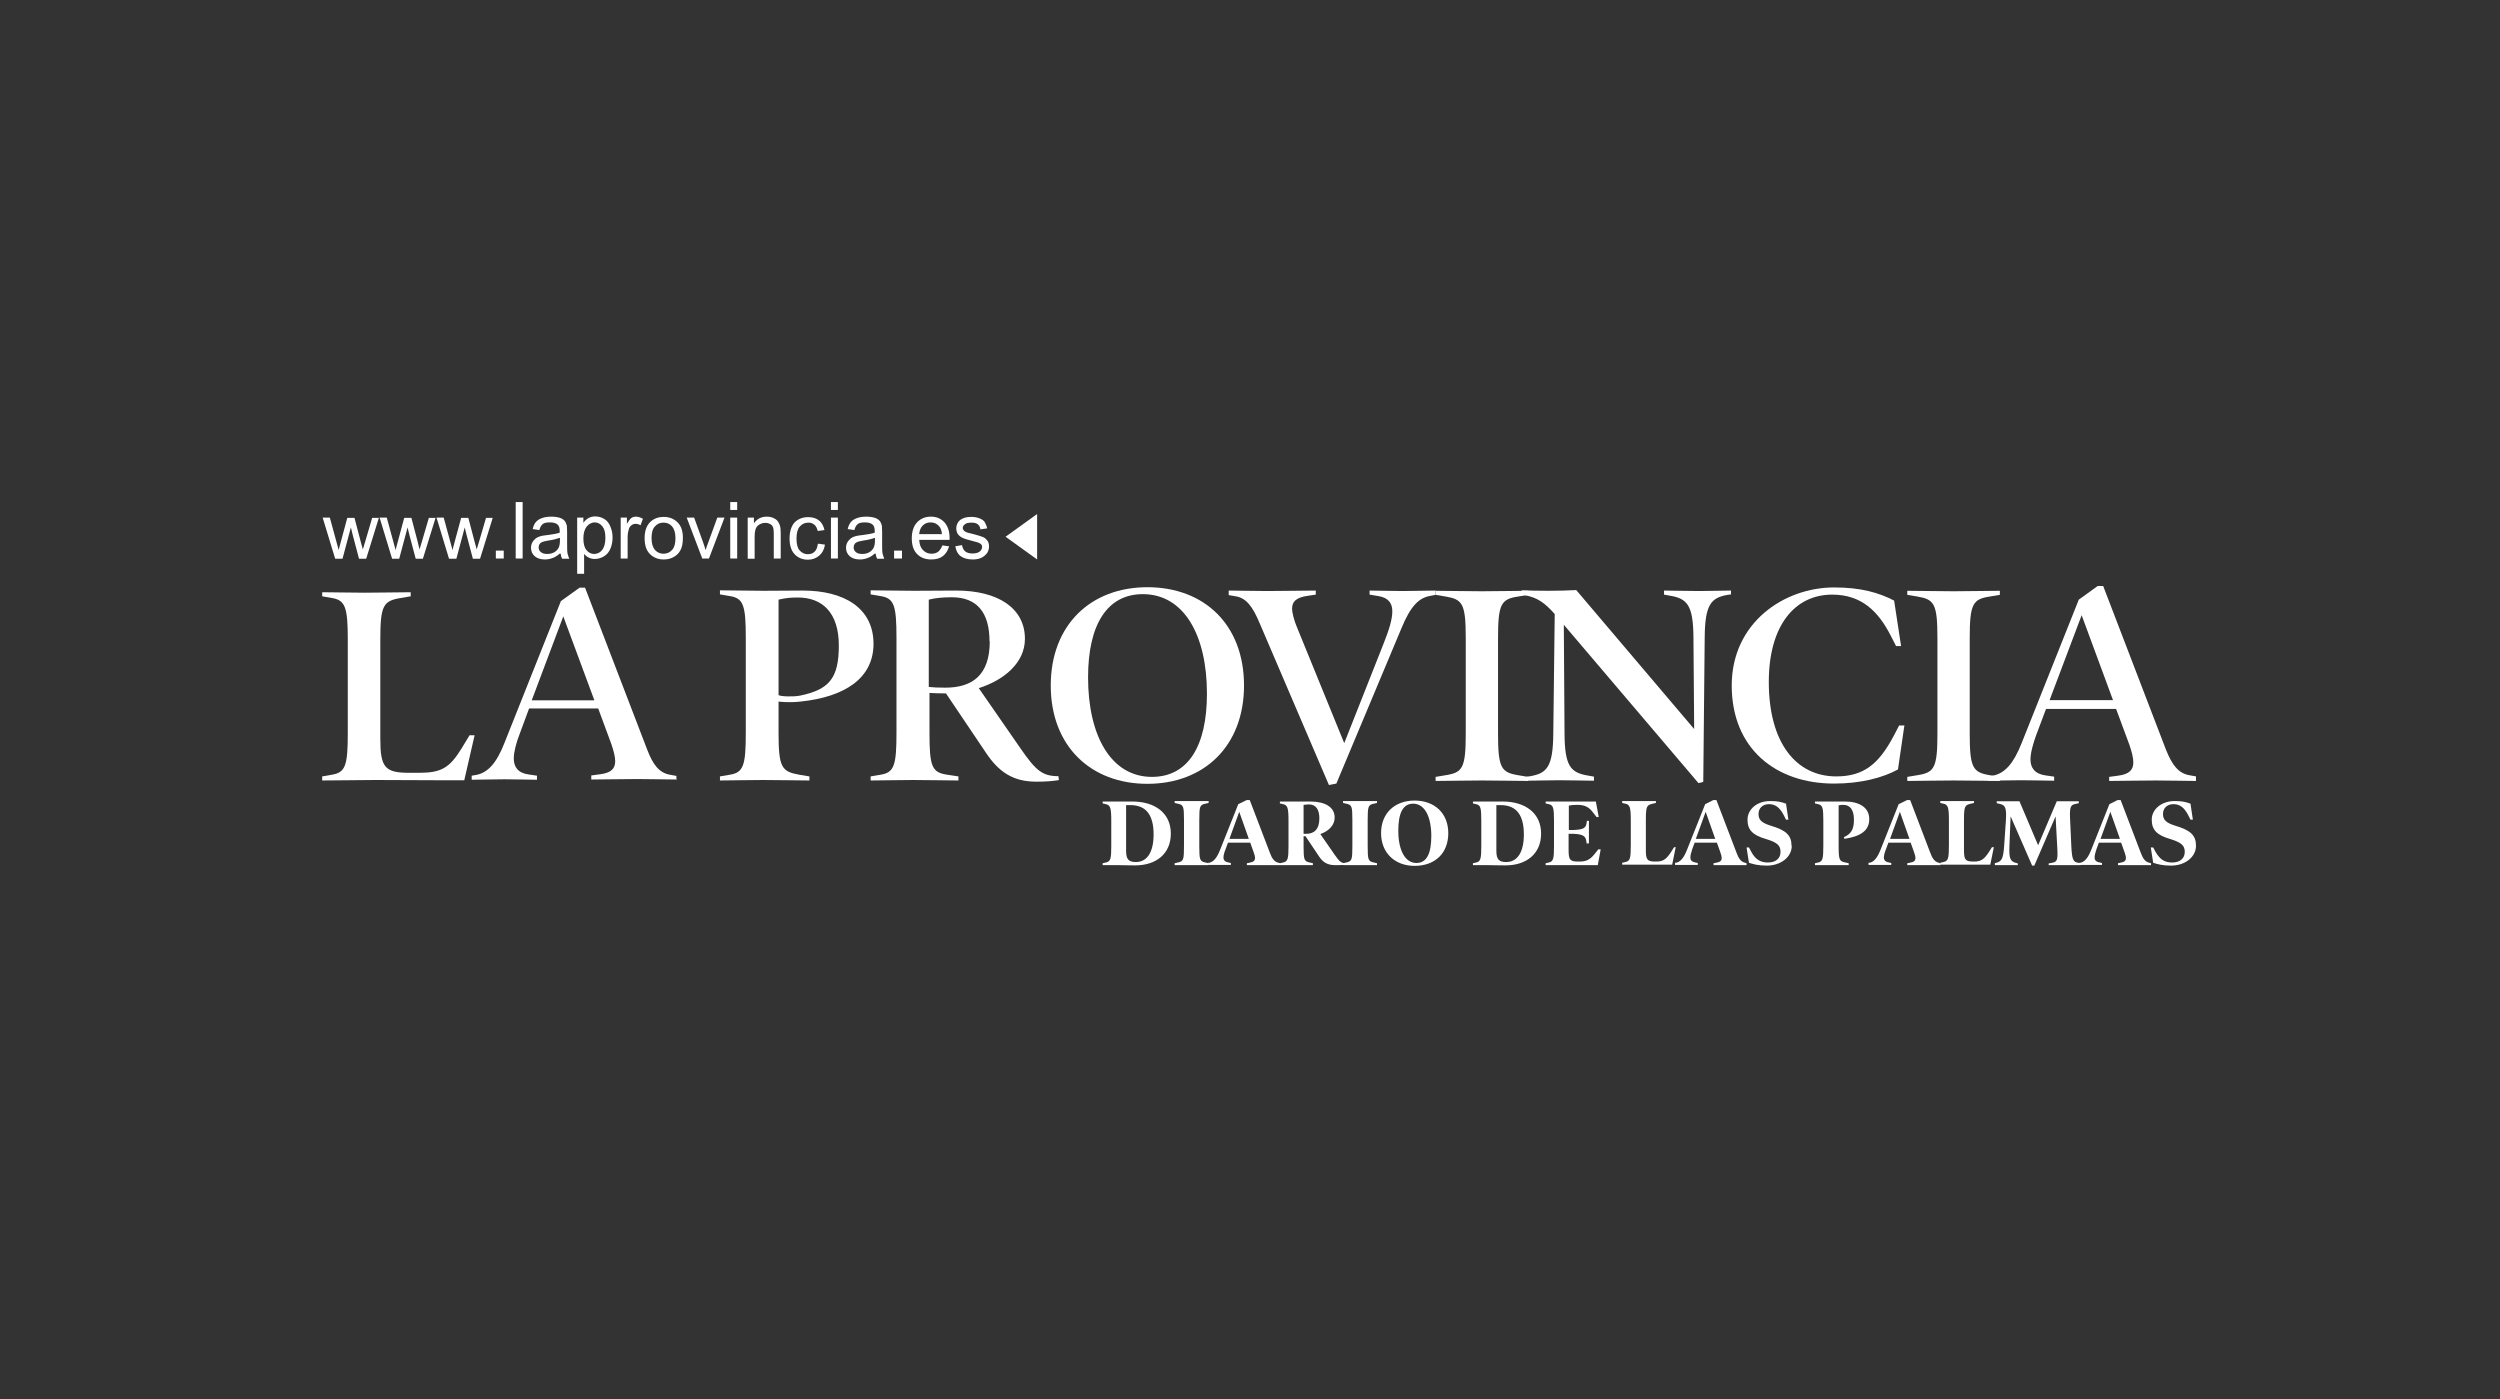 <?xml version="1.0" encoding="UTF-8"?>
<svg id="Capa_2" data-name="Capa 2" xmlns="http://www.w3.org/2000/svg" viewBox="0 0 104.52 58.49">
  <rect x="0" y="0" width="104.52" height="58.49" fill="#333333" stroke="none"/>
  <defs>
    <style>
      .cls-1 {
        fill: none;
      }

      .cls-1, .cls-2, .cls-3 {
        stroke-width: 0px;
      }

      .cls-2 {
        fill-rule: evenodd;
      }

      .cls-2, .cls-3 {
        fill: #fff;
      }
    </style>
  </defs>
  <g id="Capa_1-2" data-name="Capa 1">
    <g>
      <g>
        <path class="cls-3" d="M36.52,26.92c0-1.5-1.23-2.23-2.96-2.23-.53,0-1.2.01-1.63.01s-1.59-.02-1.83-.02v.17l.41.07c.57.09.67.38.67,1.75v3.97c0,1.37-.1,1.66-.67,1.75l-.41.07v.17c.24,0,1.37-.02,1.8-.02s1.72.02,1.94.02v-.17l-.42-.07c-.74-.13-.87-.3-.87-1.75v-5.57c.26-.06.45-.09.8-.09,1.03,0,1.72.63,1.72,2.01s-.42,1.84-1.61,2.09c-.29.06-.83.04-.91-.02v.27s.4.06.93,0c1.87-.2,3.04-.99,3.04-2.42"/>
        <path class="cls-2" d="M44.27,32.62l-.02-.17c-.65,0-.93-.21-1.57-1.14l-1.76-2.54c1.07-.34,1.93-1.07,1.93-2.06,0-1.31-1.16-2.02-2.87-2.02-.53,0-1.32.01-1.75.01s-1.59-.02-1.83-.02v.17l.41.07c.57.09.67.38.67,1.75v3.97c0,1.37-.1,1.66-.67,1.75l-.41.07v.17c.24,0,1.34-.02,1.77-.02s1.67.02,1.9.02v-.17l-.46-.07c-.65-.09-.75-.34-.75-1.75v-1.67c.19.01.39.02.69.02l1.67,2.48c.52.78,1.11,1.21,2.1,1.21.42,0,.66-.02.98-.07M41.38,26.81c0,1.43-.74,1.94-1.86,1.94-.3,0-.51-.01-.69-.03v-3.65c.24-.06.53-.1.96-.1,1.06,0,1.58.64,1.58,1.85Z"/>
        <path class="cls-2" d="M52.01,28.66c0-2.55-1.67-4.11-4.04-4.11s-4.04,1.58-4.04,4.11,1.67,4.11,4.04,4.11,4.04-1.58,4.04-4.11M50.46,29c0,2.21-.8,3.48-2.3,3.48-1.7,0-2.67-1.7-2.67-4.16,0-2.21.8-3.48,2.29-3.48,1.71,0,2.68,1.7,2.68,4.16Z"/>
        <path class="cls-3" d="M60.02,24.86v-.17c-.23,0-.98.02-1.4.02s-1.14-.02-1.36-.02v.17l.36.06c.45.07.59.32.59.64s-.12.73-.35,1.31l-1.66,4.2-1.99-4.88c-.1-.24-.19-.56-.19-.75,0-.28.16-.46.65-.53l.34-.05v-.17c-.22,0-1.6.02-2.03.02s-1.38-.02-1.61-.02v.19l.29.05c.44.07.71.42,1.01,1.14l2.89,6.75.31-.06,2.72-6.49c.38-.92.72-1.28,1.22-1.36l.21-.04Z"/>
        <path class="cls-3" d="M63.89,32.65v-.17l-.42-.07c-.71-.12-.84-.3-.84-1.75v-3.97c0-1.45.13-1.64.84-1.75l.42-.07v-.17c-.22,0-1.5.02-1.93.02s-1.72-.02-1.94-.02v.17l.42.07c.71.12.84.3.84,1.75v3.97c0,1.45-.13,1.64-.84,1.75l-.42.07v.17c.22,0,1.5-.02,1.94-.02s1.71.02,1.93.02"/>
        <path class="cls-3" d="M72.37,24.86v-.17c-.26,0-.93.02-1.36.02s-1.22-.02-1.44-.02v.17l.22.04c.75.12,1,.39,1.01,1.76l.03,3.82-4.93-5.81c-.32.02-.8.03-1.16.03-.42,0-.86-.01-1.12-.02v.17l.16.04c.49.1.78.29,1.22.78l-.06,4.99c-.01,1.39-.26,1.67-.96,1.79l-.14.02v.17c.26,0,.93-.02,1.36-.02s1.22.02,1.44.02v-.17l-.22-.04c-.76-.12-1-.39-1.01-1.76l-.03-4.55,5.63,6.62.2-.05.06-6.03c.01-1.38.26-1.67.96-1.79l.14-.02Z"/>
        <path class="cls-3" d="M79.61,30.33h-.21l-.23.44c-.62,1.17-1.25,1.69-2.4,1.69-1.67,0-2.82-1.39-2.82-3.95,0-2.36,1.09-3.65,2.65-3.65,1.22,0,1.92.69,2.44,1.7l.23.45h.21l-.29-1.9c-.64-.33-1.38-.55-2.51-.55-2.09,0-4.28,1.47-4.28,4.1s1.83,4.1,4.28,4.1c1.11,0,2.03-.24,2.67-.59l.27-1.85Z"/>
        <path class="cls-3" d="M83.61,32.65v-.17l-.42-.07c-.71-.12-.84-.3-.84-1.75v-3.97c0-1.45.13-1.64.84-1.75l.42-.07v-.17c-.22,0-1.5.02-1.93.02s-1.72-.02-1.94-.02v.17l.42.07c.71.12.84.3.84,1.75v3.97c0,1.45-.13,1.64-.84,1.75l-.42.07v.17c.22,0,1.5-.02,1.94-.02s1.71.02,1.93.02"/>
        <path class="cls-2" d="M91.81,32.65v-.19l-.28-.05c-.45-.08-.72-.42-.98-1.08l-2.62-6.83h-.23l-.79.57-2.39,6c-.34.86-.71,1.27-1.21,1.36l-.19.04v.17c.23,0,.96-.02,1.39-.02s1.14.02,1.37.02v-.17l-.35-.05c-.46-.06-.64-.32-.64-.67,0-.28.12-.69.24-1.02l.41-1.09h2.93l.56,1.51c.1.29.16.55.16.72,0,.31-.16.5-.64.56l-.37.05v.17c.22,0,1.52-.02,1.95-.02s1.44.02,1.67.02M88.34,29.27h-2.65l1.34-3.55,1.31,3.55Z"/>
        <path class="cls-3" d="M19.84,30.74h-.21l-.32.53c-.52.85-.87,1.04-1.81,1.04h-.38c-1.03,0-1.22-.22-1.22-1.43v-4.15c0-1.43.13-1.61.86-1.73l.41-.07v-.17c-.22,0-1.49.02-1.92.02s-1.54-.02-1.78-.02v.17l.4.07c.56.09.67.38.67,1.73v3.93c0,1.35-.1,1.64-.67,1.73l-.4.07v.17c.25,0,1.79-.02,2.23-.02s1.79.01,2.46.01h1.25l.43-1.87Z"/>
        <path class="cls-2" d="M28.28,32.62v-.18l-.27-.05c-.45-.08-.71-.41-.96-1.07l-2.59-6.75h-.23l-.78.56-2.36,5.93c-.33.85-.7,1.25-1.19,1.34l-.18.03v.17c.23,0,.95-.02,1.38-.02s1.12.02,1.35.02v-.17l-.34-.05c-.46-.06-.63-.32-.63-.67,0-.28.11-.68.24-1.01l.4-1.08h2.89l.55,1.49c.1.29.16.54.16.71,0,.31-.16.49-.63.55l-.37.05v.17c.22,0,1.5-.02,1.93-.02s1.42.02,1.65.02M24.85,29.28h-2.62l1.32-3.51,1.3,3.51Z"/>
        <path class="cls-2" d="M48.95,34.85c0-.84-.64-1.34-1.61-1.34-.17,0-.57,0-.72,0-.14,0-.45,0-.52,0v.08l.13.03c.19.04.23.15.23.69v1.06c0,.54-.03.65-.23.69l-.13.03v.08c.07,0,.53,0,.67,0,.18,0,.32.01.69.01.86,0,1.49-.47,1.49-1.33M48.23,34.88c0,.78-.29,1.16-.74,1.16-.31,0-.41-.12-.41-.47v-1.91s.12,0,.18,0c.67,0,.97.43.97,1.23Z"/>
        <path class="cls-3" d="M50.53,36.17v-.08l-.13-.03c-.24-.05-.26-.11-.26-.7v-1.06c0-.59.02-.65.26-.7l.13-.03v-.08c-.07,0-.57,0-.71,0s-.63,0-.71,0v.08l.13.03c.24.05.26.11.26.7v1.06c0,.59-.02.65-.26.7l-.13.03v.08c.07,0,.57,0,.71,0s.63,0,.71,0"/>
        <path class="cls-2" d="M53.52,36.17v-.08l-.07-.02c-.18-.04-.27-.18-.36-.42l-.84-2.2h-.13l-.35.17-.76,1.91c-.13.33-.27.5-.45.54h-.05v.09c.08,0,.35,0,.49,0s.39,0,.46,0v-.08l-.09-.02c-.18-.03-.22-.12-.22-.21s.04-.23.09-.35l.1-.27h.93l.14.39c.04.11.06.19.06.25,0,.11-.06.17-.24.2l-.1.02v.08c.07,0,.59,0,.73,0s.59,0,.66,0M52.21,35.07h-.81l.41-1.13.4,1.13Z"/>
        <path class="cls-2" d="M56.23,36.16v-.07c-.17-.02-.23-.07-.42-.34l-.61-.88c.35-.12.6-.37.6-.69,0-.45-.42-.67-1.02-.67-.17,0-.44,0-.58,0s-.62,0-.69,0v.08l.13.03c.19.04.23.15.23.69v1.06c0,.54-.03.65-.23.69l-.13.03v.08c.08,0,.53,0,.67,0s.63,0,.71,0v-.08l-.13-.03c-.24-.05-.26-.11-.26-.7v-.4s.05,0,.08,0l.57.85c.16.24.35.36.67.36.17,0,.3,0,.42-.02M55.16,34.22c0,.47-.24.64-.54.64-.05,0-.1,0-.12,0v-1.21c.05,0,.14-.02.22-.02.31,0,.44.23.44.59Z"/>
        <path class="cls-3" d="M57.57,36.17v-.08l-.13-.03c-.24-.05-.26-.11-.26-.7v-1.06c0-.59.02-.65.26-.7l.13-.03v-.08c-.07,0-.57,0-.71,0s-.63,0-.71,0v.08l.13.03c.24.05.26.11.26.7v1.06c0,.59-.02.65-.26.7l-.13.03v.08c.07,0,.57,0,.71,0s.63,0,.71,0"/>
        <path class="cls-2" d="M60.55,34.84c0-.85-.58-1.37-1.41-1.37s-1.4.53-1.4,1.36.58,1.37,1.4,1.37c.86,0,1.41-.53,1.41-1.37M59.84,34.95c0,.71-.18,1.13-.62,1.13-.48,0-.76-.54-.76-1.35,0-.71.18-1.13.62-1.13.48,0,.76.54.76,1.35Z"/>
        <path class="cls-2" d="M64.43,34.85c0-.84-.64-1.34-1.61-1.34-.18,0-.57,0-.72,0-.14,0-.45,0-.52,0v.08l.13.03c.19.04.22.15.22.69v1.06c0,.54-.03.65-.22.69l-.13.03v.08c.07,0,.53,0,.67,0,.18,0,.32.01.69.01.86,0,1.49-.47,1.49-1.33M63.71,34.88c0,.78-.29,1.16-.74,1.16-.31,0-.41-.12-.41-.47v-1.91s.12,0,.18,0c.67,0,.97.43.97,1.23Z"/>
        <path class="cls-2" d="M66.91,35.51h-.09l-.11.14c-.22.29-.38.37-.68.37h-.05c-.34,0-.4-.07-.4-.48v-.68h.21c.46.02.51.13.54.36v.04h.1c0-.08,0-.34,0-.48s0-.38,0-.46h-.09v.04c-.03.24-.09.32-.54.34h-.21s0-1.02,0-1.02c.1-.02.2-.03.32-.03h.04c.32,0,.49.1.66.33l.14.18h.09l-.12-.65h-.31c-.07,0-.93,0-1.07,0s-.64,0-.72,0v.08l.13.03c.19.04.22.15.22.69v1.06c0,.54-.03.65-.22.69l-.13.03v.08c.08,0,.55,0,.68,0s.88,0,1.1,0h.4l.12-.65Z"/>
        <path class="cls-2" d="M70.08,35.42h-.09l-.14.22c-.19.29-.33.38-.6.38h-.04c-.34,0-.4-.07-.4-.48v-1.24c0-.59.03-.64.29-.7l.13-.03v-.08c-.07,0-.6,0-.74,0s-.59,0-.67,0v.08l.13.03c.19.04.23.15.23.69v1.06c0,.54-.03.65-.23.69l-.13.03v.08c.08,0,.61,0,.75,0s.7,0,.92,0h.42l.15-.74Z"/>
        <path class="cls-2" d="M73.02,36.17v-.08l-.06-.02c-.18-.04-.27-.18-.36-.42l-.84-2.2h-.13l-.34.17-.76,1.91c-.13.33-.27.5-.45.54h-.05v.09c.08,0,.35,0,.49,0s.39,0,.46,0v-.08l-.09-.02c-.18-.03-.22-.12-.22-.21s.04-.23.08-.35l.1-.27h.93l.14.39c.04.11.06.19.06.25,0,.11-.05.17-.24.2l-.1.02v.08c.07,0,.59,0,.72,0s.59,0,.66,0M71.71,35.07h-.81l.41-1.13.4,1.13Z"/>
        <path class="cls-3" d="M74.9,35.36c0-.44-.23-.65-.87-.84-.38-.12-.51-.24-.51-.49,0-.23.16-.41.44-.41s.46.16.62.47l.09.18h.1l-.1-.67c-.2-.07-.34-.11-.66-.11-.56,0-.95.35-.95.78s.22.65.78.81c.49.15.6.28.6.54s-.19.44-.53.44-.54-.16-.7-.46l-.09-.17h-.1l.1.64c.17.06.39.12.75.12.57,0,1.04-.35,1.04-.83"/>
        <path class="cls-3" d="M78.15,34.25c0-.49-.41-.74-1.02-.74-.17,0-.42,0-.56,0s-.62,0-.69,0v.08l.13.03c.19.04.22.15.22.69v1.06c0,.54-.03.65-.22.69l-.13.03v.08c.08,0,.53,0,.67,0s.66,0,.74,0v-.08l-.13-.03c-.26-.05-.29-.1-.29-.7v-1.69c.08-.02.12-.02.2-.02.27,0,.44.2.44.62s-.13.6-.42.73l.02.07c.67-.1,1.04-.34,1.04-.82"/>
        <path class="cls-2" d="M81.13,36.17v-.08l-.07-.02c-.18-.04-.27-.18-.36-.42l-.84-2.2h-.13l-.35.17-.76,1.91c-.13.33-.27.5-.45.54h-.05v.09c.08,0,.35,0,.49,0s.39,0,.46,0v-.08l-.09-.02c-.18-.03-.22-.12-.22-.21s.04-.23.09-.35l.1-.27h.93l.14.39c.04.11.06.19.06.25,0,.11-.05.17-.24.2l-.1.02v.08c.07,0,.59,0,.73,0s.59,0,.66,0M79.83,35.07h-.81l.41-1.13.4,1.13Z"/>
        <path class="cls-2" d="M83.37,35.42h-.09l-.14.22c-.19.29-.33.38-.6.38h-.03c-.34,0-.4-.07-.4-.48v-1.24c0-.59.03-.64.29-.7l.13-.03v-.08c-.07,0-.6,0-.74,0s-.59,0-.67,0v.08l.13.03c.19.04.23.15.23.69v1.06c0,.54-.03.65-.23.69l-.13.03v.08c.08,0,.61,0,.75,0s.7,0,.92,0h.42l.15-.74Z"/>
        <path class="cls-3" d="M86.98,36.17v-.08l-.1-.02c-.2-.04-.25-.12-.28-.65l-.05-1.09c-.03-.58,0-.68.23-.72l.13-.03v-.08c-.1,0-.44,0-.58,0-.07,0-.26,0-.34,0l-.78,1.84-.78-1.84c-.1,0-.35,0-.47,0-.14,0-.4,0-.48,0v.08l.13.03c.22.05.29.15.25.72l-.07,1.03c-.04.55-.1.66-.36.72h-.03v.09c.08,0,.33,0,.47,0s.42,0,.49,0v-.08h-.03c-.29-.07-.34-.18-.32-.73l.05-1.23.9,2.06h.09l.89-2.06.07,1.3c.03.52,0,.6-.21.64l-.15.03v.07c.07,0,.56,0,.7,0s.58,0,.66,0"/>
        <path class="cls-2" d="M89.93,36.17v-.08l-.07-.02c-.18-.04-.27-.18-.36-.42l-.84-2.2h-.13l-.34.17-.76,1.91c-.13.33-.27.5-.45.54h-.05v.09c.08,0,.35,0,.49,0s.39,0,.46,0v-.08l-.09-.02c-.18-.03-.22-.12-.22-.21s.04-.23.08-.35l.1-.27h.93l.14.39c.04.11.06.19.06.25,0,.11-.05.17-.24.2l-.09.02v.08c.07,0,.58,0,.72,0s.59,0,.66,0M88.63,35.07h-.81l.41-1.13.4,1.13Z"/>
        <path class="cls-3" d="M91.81,35.36c0-.44-.23-.65-.87-.84-.38-.12-.51-.24-.51-.49,0-.23.16-.41.44-.41s.46.16.62.47l.09.18h.1l-.1-.67c-.2-.07-.34-.11-.66-.11-.56,0-.96.35-.96.78s.22.65.78.81c.48.15.6.28.6.54s-.19.44-.53.44-.53-.16-.7-.46l-.09-.17h-.1l.1.64c.17.06.39.12.75.12.57,0,1.04-.35,1.04-.83"/>
        <path class="cls-3" d="M14.01,23.35l-.52-1.71h.3l.27.99.1.37s.03-.14.09-.35l.27-1h.3l.26.99.09.33.1-.33.29-.99h.28l-.53,1.71h-.3l-.27-1.02-.07-.29-.35,1.31h-.3Z"/>
        <path class="cls-3" d="M16.39,23.35l-.52-1.71h.3l.27.99.1.37s.03-.14.09-.35l.27-1h.3l.26.99.08.33.1-.33.29-.99h.28l-.53,1.71h-.3l-.27-1.02-.07-.29-.35,1.31h-.3Z"/>
        <path class="cls-3" d="M18.77,23.35l-.52-1.71h.3l.27.99.1.37s.03-.14.09-.35l.27-1h.3l.26.99.09.33.1-.33.29-.99h.28l-.53,1.71h-.3l-.27-1.02-.07-.29-.35,1.31h-.3Z"/>
        <rect class="cls-3" x="20.73" y="23.02" width=".33" height=".33"/>
        <rect class="cls-3" x="21.56" y="20.99" width=".29" height="2.36"/>
        <path class="cls-3" d="M23.41,23.14c-.11.09-.21.16-.31.19-.1.04-.21.06-.32.06-.19,0-.33-.05-.43-.14-.1-.09-.15-.21-.15-.35,0-.08.02-.16.06-.23.04-.07.09-.12.15-.17.06-.04.13-.07.21-.09.06-.01.14-.03.26-.04.23-.03.41-.06.52-.1,0-.04,0-.06,0-.08,0-.12-.03-.2-.08-.25-.07-.07-.18-.1-.33-.1-.14,0-.24.02-.3.07-.06.05-.11.13-.14.25l-.28-.04c.03-.12.07-.22.13-.29.06-.07.14-.13.26-.17.11-.04.24-.06.39-.06s.26.02.36.05c.09.03.16.08.2.13.04.05.07.12.09.2,0,.05.01.14.01.27v.39c0,.27,0,.44.02.51s.04.14.07.21h-.3c-.03-.06-.05-.13-.06-.21M23.39,22.49c-.11.04-.26.08-.47.11-.12.02-.2.04-.25.06-.05.02-.09.05-.11.09-.03.04-.04.09-.04.14,0,.08.03.14.09.19.06.05.14.08.26.08s.21-.02.3-.07c.09-.05.15-.12.19-.2.03-.07.05-.16.05-.29v-.11Z"/>
        <path class="cls-3" d="M24.13,24v-2.36h.26v.22c.06-.09.13-.15.21-.2.08-.04.17-.07.28-.07.15,0,.27.04.39.11.11.07.2.18.25.32.06.14.09.29.09.45,0,.17-.03.33-.09.47-.06.14-.15.25-.27.32-.12.07-.25.11-.38.11-.1,0-.18-.02-.26-.06-.08-.04-.14-.09-.19-.15v.83h-.29ZM24.39,22.51c0,.22.04.38.13.49.09.11.2.16.32.16s.24-.05.33-.16c.09-.11.14-.28.14-.51s-.04-.38-.13-.49c-.09-.11-.2-.16-.32-.16s-.23.06-.33.17c-.09.12-.14.28-.14.5Z"/>
        <path class="cls-3" d="M25.95,23.35v-1.71h.26v.26c.07-.12.13-.2.18-.24.06-.04.12-.06.19-.06.1,0,.2.03.3.09l-.1.27c-.07-.04-.14-.06-.21-.06-.06,0-.12.02-.17.06-.05.04-.09.09-.11.16-.03.1-.05.22-.05.34v.89h-.29Z"/>
        <path class="cls-3" d="M26.95,22.5c0-.32.09-.55.26-.7.15-.13.33-.19.54-.19.23,0,.43.08.58.23.15.15.22.37.22.64,0,.22-.03.39-.1.52-.07.13-.16.22-.29.29-.13.07-.26.1-.41.1-.24,0-.43-.08-.58-.23-.15-.15-.22-.37-.22-.66M27.24,22.5c0,.22.05.38.14.49.1.11.22.16.36.16s.26-.05.36-.16c.1-.11.14-.28.14-.5,0-.21-.05-.37-.14-.48-.1-.11-.21-.16-.36-.16s-.26.05-.36.16c-.1.11-.14.27-.14.49Z"/>
        <path class="cls-3" d="M29.36,23.35l-.65-1.71h.31l.37,1.02c.04.11.08.23.11.34.03-.09.06-.2.11-.32l.38-1.04h.3l-.65,1.71h-.27Z"/>
        <path class="cls-3" d="M30.53,20.99h.29v.33h-.29v-.33ZM30.53,21.64h.29v1.71h-.29v-1.71Z"/>
        <path class="cls-3" d="M31.26,23.35v-1.71h.26v.24c.13-.19.31-.28.54-.28.1,0,.2.02.28.06.09.04.15.09.19.15.04.06.07.13.09.21.01.05.02.15.02.28v1.05h-.29v-1.04c0-.12-.01-.21-.03-.26-.02-.06-.06-.11-.12-.14-.06-.03-.12-.05-.2-.05-.12,0-.23.04-.32.12-.09.08-.13.23-.13.45v.93h-.29Z"/>
        <path class="cls-3" d="M34.21,22.73l.28.04c-.03.2-.11.35-.24.46-.13.11-.29.17-.47.17-.23,0-.42-.08-.56-.23-.14-.15-.21-.37-.21-.66,0-.18.03-.35.09-.48.06-.14.15-.24.28-.31.12-.07.26-.1.41-.1.19,0,.34.05.45.14.12.09.19.23.23.4l-.28.04c-.03-.11-.07-.2-.14-.26-.07-.06-.15-.09-.25-.09-.15,0-.26.05-.36.16-.09.1-.14.27-.14.5s.04.4.13.5c.09.1.2.16.34.16.11,0,.21-.03.28-.1.08-.07.12-.18.14-.32"/>
        <path class="cls-3" d="M34.74,20.99h.29v.33h-.29v-.33ZM34.74,21.64h.29v1.71h-.29v-1.71Z"/>
        <path class="cls-3" d="M36.58,23.14c-.11.09-.21.16-.31.19-.1.04-.21.06-.32.06-.19,0-.33-.05-.43-.14-.1-.09-.15-.21-.15-.35,0-.08.02-.16.06-.23.04-.07.09-.12.15-.17.06-.04.13-.07.21-.09.06-.01.14-.03.26-.04.23-.03.41-.06.52-.1,0-.04,0-.06,0-.08,0-.12-.03-.2-.08-.25-.07-.07-.18-.1-.33-.1-.14,0-.24.02-.3.07-.06.05-.11.13-.14.25l-.28-.04c.03-.12.07-.22.13-.29.06-.07.14-.13.26-.17.11-.04.24-.06.39-.06s.26.02.36.05c.09.03.16.08.2.13.04.05.07.12.09.2,0,.05.01.14.01.27v.39c0,.27,0,.44.02.51s.04.14.07.21h-.3c-.03-.06-.05-.13-.06-.21M36.56,22.49c-.1.04-.26.08-.47.11-.12.02-.2.04-.25.06-.05.02-.09.05-.11.09-.03.04-.04.09-.04.14,0,.08.03.14.09.19.06.05.14.08.26.08s.21-.02.3-.07c.09-.05.15-.12.19-.2.03-.07.05-.16.05-.29v-.11Z"/>
        <rect class="cls-3" x="37.38" y="23.02" width=".33" height=".33"/>
        <path class="cls-3" d="M39.38,22.8l.3.04c-.05.17-.13.31-.26.41-.13.1-.29.14-.49.14-.25,0-.45-.08-.59-.23-.15-.15-.22-.37-.22-.65s.07-.51.22-.67c.15-.16.34-.24.58-.24s.41.08.56.23c.14.16.22.37.22.66,0,.02,0,.04,0,.08h-1.27c.01.19.06.33.16.43.1.1.21.15.36.15.11,0,.2-.03.27-.08.07-.06.13-.14.18-.27M38.43,22.33h.95c-.01-.14-.05-.25-.11-.32-.09-.11-.21-.17-.36-.17-.13,0-.24.04-.33.13-.09.09-.14.21-.15.36Z"/>
        <path class="cls-3" d="M39.93,22.84l.29-.05c.02.11.06.2.13.26.07.06.18.09.31.09s.23-.03.3-.08c.06-.05.1-.12.1-.19,0-.07-.03-.12-.09-.15-.04-.03-.14-.06-.3-.1-.21-.05-.36-.1-.44-.14-.08-.04-.14-.09-.19-.16-.04-.07-.06-.15-.06-.23,0-.08.02-.15.05-.21.03-.06.08-.12.14-.16.05-.03.11-.06.18-.08.08-.02.16-.03.25-.03.13,0,.25.02.35.06.1.04.18.09.22.16s.08.15.1.26l-.28.04c-.01-.09-.05-.16-.11-.21-.06-.05-.15-.07-.26-.07-.13,0-.23.02-.28.07-.06.04-.09.1-.09.15,0,.04.01.07.04.1.02.03.06.06.11.08.03.01.11.04.26.07.2.05.35.1.43.13.08.03.14.09.19.15.05.07.07.15.07.25s-.03.19-.08.27c-.06.08-.14.15-.24.2-.11.05-.23.07-.36.07-.22,0-.39-.05-.51-.14-.12-.09-.19-.23-.22-.41"/>
        <polygon class="cls-3" points="43.36 23.39 43.36 21.49 42.04 22.44 43.36 23.39"/>
      </g>
      <rect class="cls-1" width="104.52" height="58.49"/>
    </g>
  </g>
</svg>